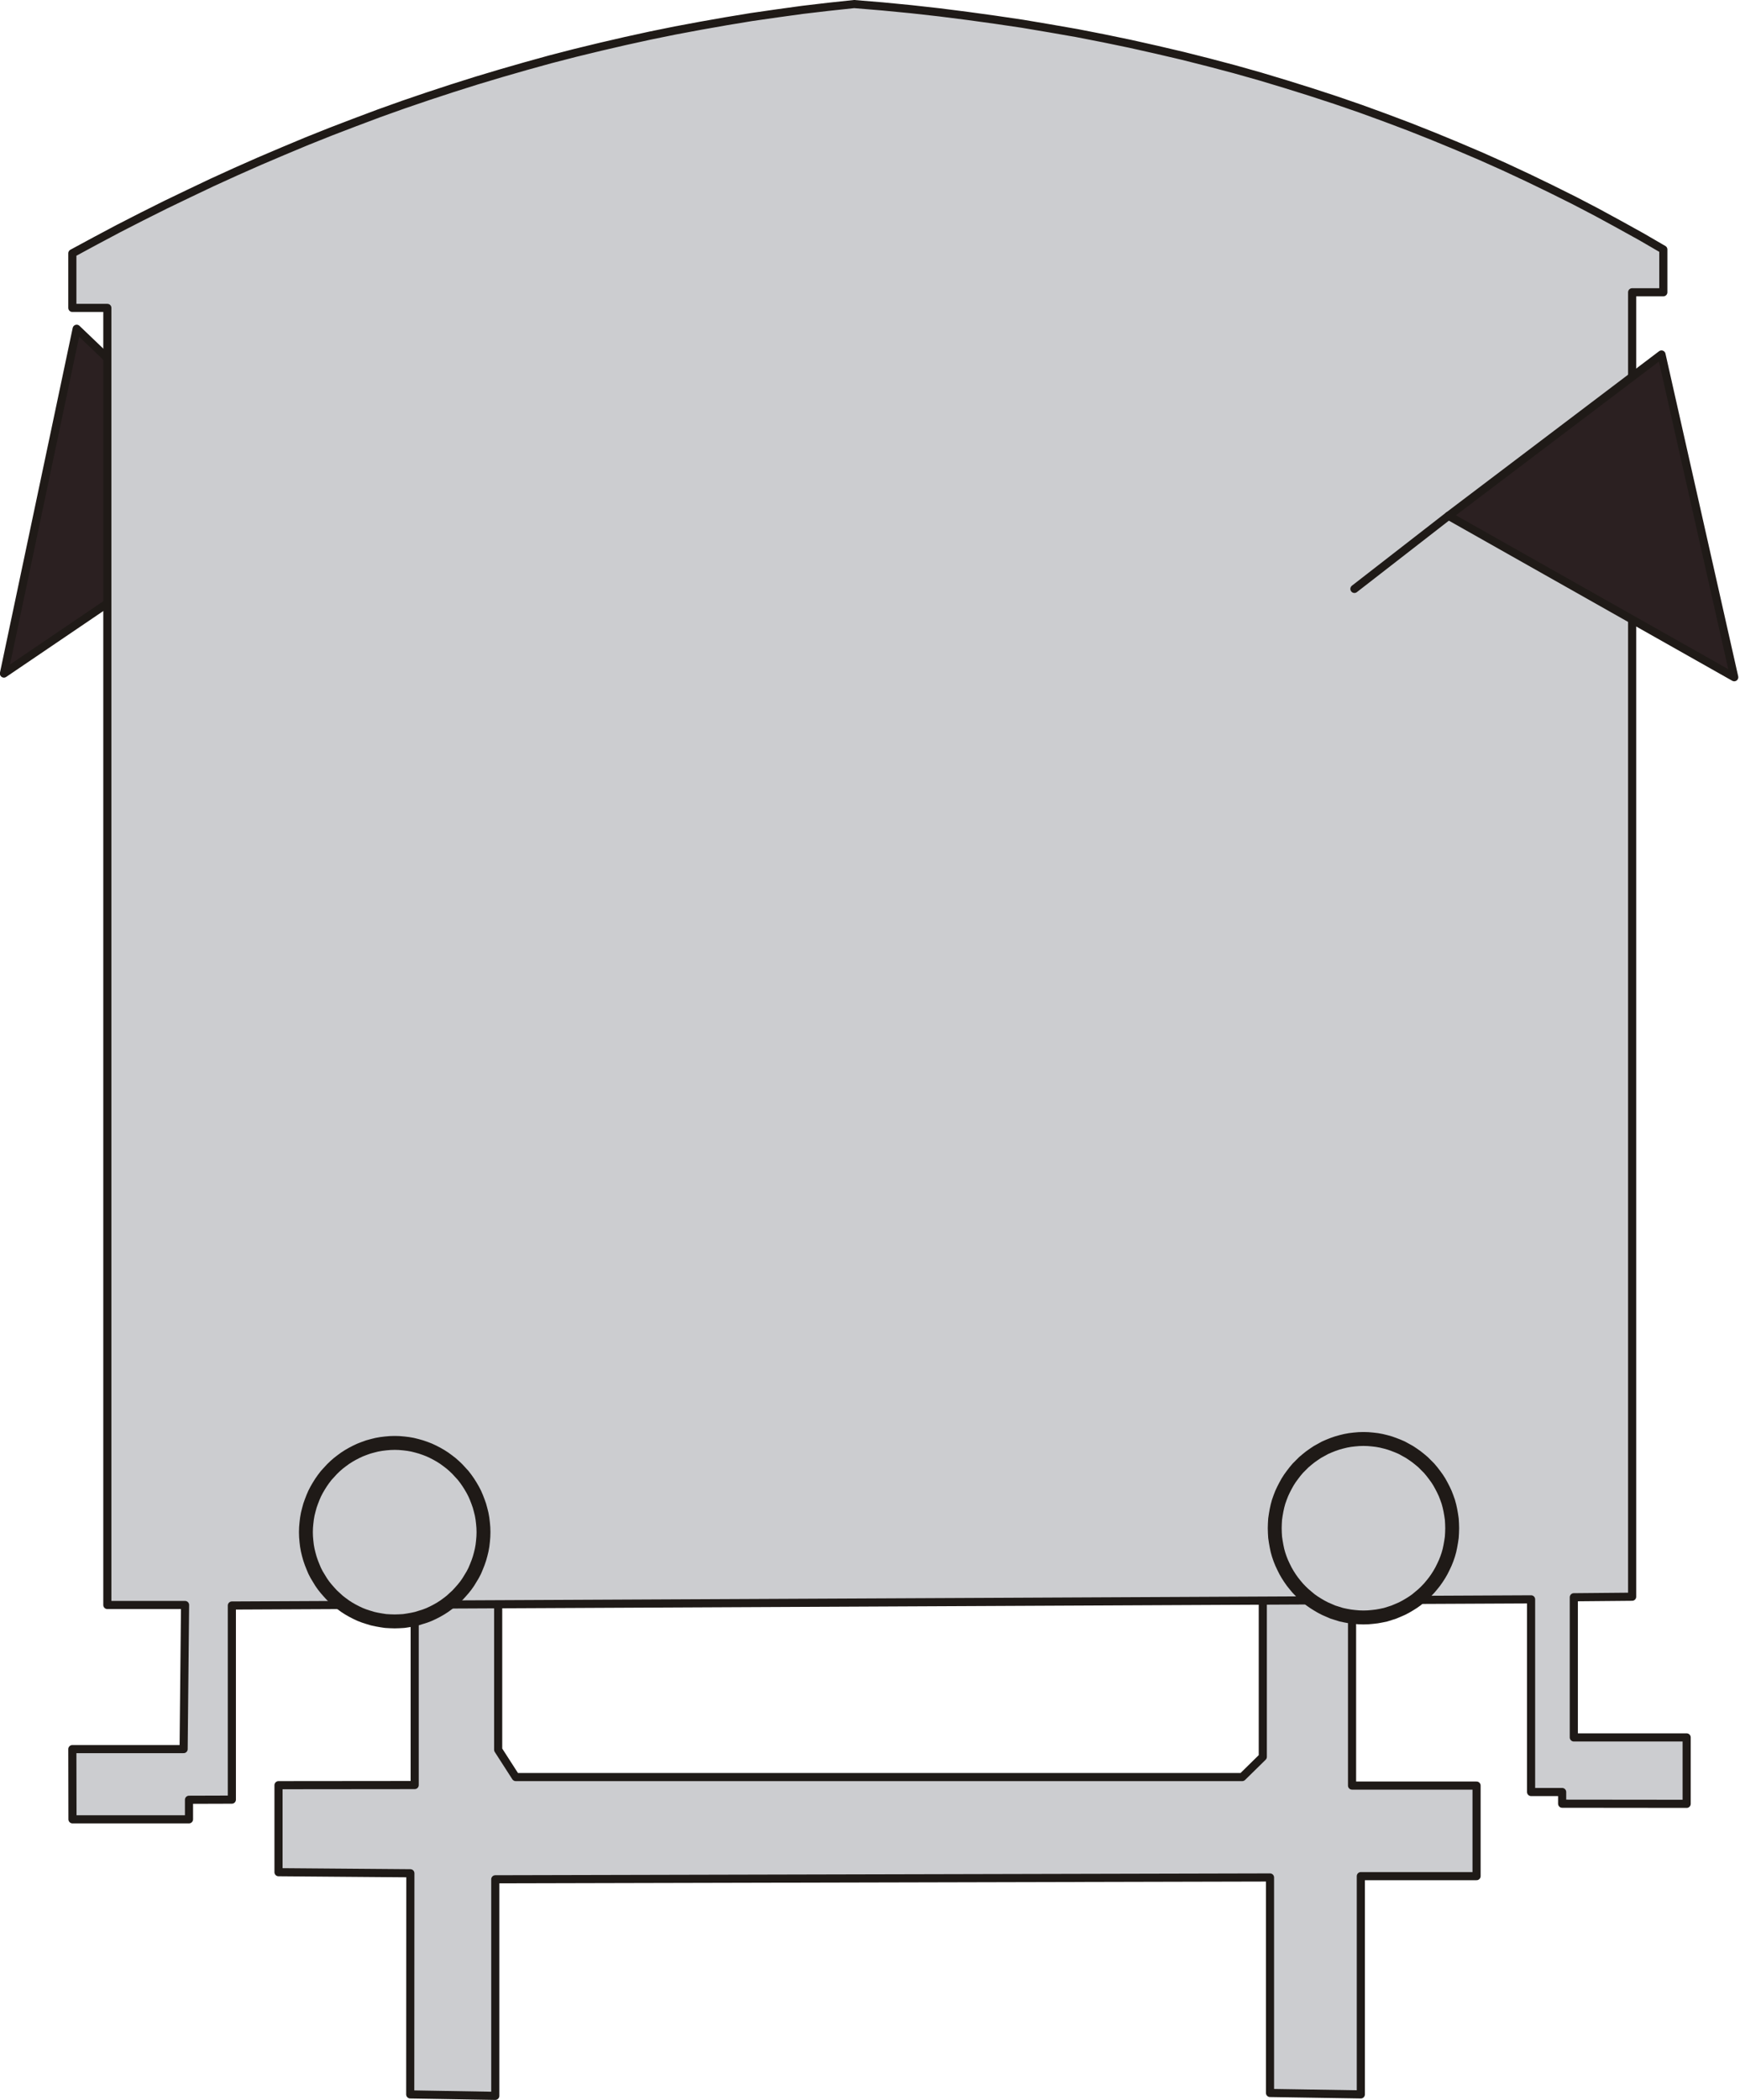 <?xml version="1.0" encoding="UTF-8" standalone="no"?>
<!DOCTYPE svg PUBLIC "-//W3C//DTD SVG 1.0//EN" "http://www.w3.org/TR/2001/REC-SVG-20010904/DTD/svg10.dtd">
<svg xmlns="http://www.w3.org/2000/svg" xmlns:xlink="http://www.w3.org/1999/xlink" fill-rule="evenodd" height="1.499in" preserveAspectRatio="none" stroke-linecap="round" viewBox="0 0 13276 16000" width="1.243in">
<style type="text/css">
.brush0 { fill: rgb(255,255,255); }
.pen0 { stroke: rgb(0,0,0); stroke-width: 1; stroke-linejoin: round; }
.brush1 { fill: rgb(43,32,33); }
.pen1 { stroke: none; }
.brush2 { fill: none; }
.pen2 { stroke: rgb(31,26,23); stroke-width: 62; stroke-linejoin: round; }
.brush3 { fill: rgb(204,205,208); }
.pen3 { stroke: rgb(31,26,23); stroke-width: 106; stroke-linejoin: round; }
</style>
<g>
<polygon class="pen1 brush1" points="946,2850 585,2505 30,5132 1426,4186 946,2850"/>
<polyline class="pen2" fill="none" points="946,2850 585,2505 30,5132 1426,4186 946,2850"/>
<polygon class="pen1 brush3" points="3164,12183 3164,13601 2125,13602 2125,14265 3131,14273 3130,15958 3779,15969 3779,14319 9690,14305 9690,15947 10383,15958 10383,14295 11266,14295 11266,13605 10316,13605 10316,12018 9635,12018 9635,13386 9478,13540 3935,13540 3801,13332 3801,12215 3164,12183"/>
<polyline class="pen2" fill="none" points="3164,12183 3164,13601 2125,13602 2125,14265 3131,14273 3130,15958 3779,15969 3779,14319 9690,14305 9690,15947 10383,15958 10383,14295 11266,14295 11266,13605 10316,13605 10316,12018 9635,12018 9635,13386 9478,13540 3935,13540 3801,13332 3801,12215 3164,12183"/>
<polygon class="pen1 brush3" points="819,12229 819,2346 552,2346 552,1930 728,1835 905,1741 1083,1650 1261,1561 1440,1475 1619,1390 1799,1308 1980,1228 2161,1151 2343,1075 2526,1002 2709,932 2893,863 3078,797 3263,734 3449,673 3636,614 3823,558 4011,504 4199,452 4389,403 4579,357 4769,313 4961,271 5153,232 5346,196 5539,162 5733,130 5928,102 6124,75 6320,52 6517,31 6735,49 6952,70 7167,94 7380,121 7591,150 7801,181 8009,216 8216,252 8421,292 8624,334 8825,379 9026,426 9224,476 9421,528 9616,583 9809,641 10001,701 10191,763 10380,828 10567,896 10753,966 10937,1039 11119,1114 11300,1191 11479,1271 11657,1354 11833,1439 12008,1526 12181,1616 12352,1709 12522,1803 12691,1901 12691,2227 12453,2227 12453,12166 12008,12170 12008,13238 12869,13238 12869,13744 11919,13743 11919,13654 11682,13654 11682,12186 1769,12233 1769,13712 1442,13713 1442,13862 553,13862 552,13327 1401,13327 1412,12229 819,12229"/>
<polyline class="pen2" fill="none" points="819,12229 819,2346 552,2346 552,1930 728,1835 905,1741 1083,1650 1261,1561 1440,1475 1619,1390 1799,1308 1980,1228 2161,1151 2343,1075 2526,1002 2709,932 2893,863 3078,797 3263,734 3449,673 3636,614 3823,558 4011,504 4199,452 4389,403 4579,357 4769,313 4961,271 5153,232 5346,196 5539,162 5733,130 5928,102 6124,75 6320,52 6517,31 6735,49 6952,70 7167,94 7380,121 7591,150 7801,181 8009,216 8216,252 8421,292 8624,334 8825,379 9026,426 9224,476 9421,528 9616,583 9809,641 10001,701 10191,763 10380,828 10567,896 10753,966 10937,1039 11119,1114 11300,1191 11479,1271 11657,1354 11833,1439 12008,1526 12181,1616 12352,1709 12522,1803 12691,1901 12691,2227 12453,2227 12453,12166 12008,12170 12008,13238 12869,13238 12869,13744 11919,13743 11919,13654 11682,13654 11682,12186 1769,12233 1769,13712 1442,13713 1442,13862 553,13862 552,13327 1401,13327 1412,12229 819,12229"/>
<polygon class="pen1 brush3" points="3012,10994 3046,10995 3081,10998 3114,11002 3148,11008 3180,11016 3212,11025 3244,11036 3275,11048 3305,11062 3334,11077 3362,11093 3390,11111 3416,11130 3442,11150 3466,11171 3490,11194 3512,11218 3534,11242 3554,11268 3573,11295 3590,11322 3607,11351 3622,11380 3635,11410 3647,11441 3658,11472 3667,11505 3675,11537 3681,11571 3685,11605 3688,11639 3689,11674 3688,11709 3685,11744 3681,11778 3675,11811 3667,11844 3658,11876 3647,11908 3635,11938 3622,11969 3607,11998 3590,12026 3573,12054 3554,12081 3534,12106 3512,12131 3490,12155 3466,12177 3442,12199 3416,12219 3390,12238 3362,12256 3334,12272 3305,12287 3275,12301 3244,12313 3212,12323 3180,12333 3148,12340 3114,12346 3081,12351 3046,12353 3012,12354 2977,12353 2942,12351 2909,12346 2875,12340 2843,12333 2810,12323 2779,12313 2748,12301 2718,12287 2689,12272 2661,12256 2633,12238 2607,12219 2581,12199 2557,12177 2533,12155 2511,12131 2489,12106 2469,12081 2450,12054 2433,12026 2416,11998 2401,11969 2388,11938 2376,11908 2365,11876 2356,11844 2348,11811 2342,11778 2338,11744 2335,11709 2334,11674 2335,11639 2338,11605 2342,11571 2348,11537 2356,11505 2365,11472 2376,11441 2388,11410 2401,11380 2416,11351 2433,11322 2450,11295 2469,11268 2489,11242 2511,11218 2533,11194 2557,11171 2581,11150 2607,11130 2633,11111 2661,11093 2689,11077 2718,11062 2748,11048 2779,11036 2810,11025 2843,11016 2875,11008 2909,11002 2942,10998 2977,10995 3012,10994"/>
<polyline class="pen3" fill="none" points="3012,10994 3046,10995 3081,10998 3114,11002 3148,11008 3180,11016 3212,11025 3244,11036 3275,11048 3305,11062 3334,11077 3362,11093 3390,11111 3416,11130 3442,11150 3466,11171 3490,11194 3512,11218 3534,11242 3554,11268 3573,11295 3590,11322 3607,11351 3622,11380 3635,11410 3647,11441 3658,11472 3667,11505 3675,11537 3681,11571 3685,11605 3688,11639 3689,11674 3688,11709 3685,11744 3681,11778 3675,11811 3667,11844 3658,11876 3647,11908 3635,11938 3622,11969 3607,11998 3590,12026 3573,12054 3554,12081 3534,12106 3512,12131 3490,12155 3466,12177 3442,12199 3416,12219 3390,12238 3362,12256 3334,12272 3305,12287 3275,12301 3244,12313 3212,12323 3180,12333 3148,12340 3114,12346 3081,12351 3046,12353 3012,12354 2977,12353 2942,12351 2909,12346 2875,12340 2843,12333 2810,12323 2779,12313 2748,12301 2718,12287 2689,12272 2661,12256 2633,12238 2607,12219 2581,12199 2557,12177 2533,12155 2511,12131 2489,12106 2469,12081 2450,12054 2433,12026 2416,11998 2401,11969 2388,11938 2376,11908 2365,11876 2356,11844 2348,11811 2342,11778 2338,11744 2335,11709 2334,11674 2335,11639 2338,11605 2342,11571 2348,11537 2356,11505 2365,11472 2376,11441 2388,11410 2401,11380 2416,11351 2433,11322 2450,11295 2469,11268 2489,11242 2511,11218 2533,11194 2557,11171 2581,11150 2607,11130 2633,11111 2661,11093 2689,11077 2718,11062 2748,11048 2779,11036 2810,11025 2843,11016 2875,11008 2909,11002 2942,10998 2977,10995 3012,10994"/>
<polygon class="pen1 brush3" points="10403,10964 10438,10965 10472,10968 10506,10972 10539,10978 10572,10986 10604,10995 10635,11006 10666,11018 10696,11031 10725,11047 10754,11063 10781,11081 10808,11100 10833,11120 10858,11141 10881,11164 10904,11187 10925,11212 10945,11238 10964,11264 10982,11292 10998,11321 11013,11350 11027,11380 11039,11411 11050,11442 11059,11475 11066,11507 11072,11541 11077,11575 11079,11609 11080,11644 11079,11679 11077,11713 11072,11747 11066,11781 11059,11814 11050,11846 11039,11878 11027,11908 11013,11938 10998,11968 10982,11996 10964,12024 10945,12051 10925,12076 10904,12101 10881,12125 10858,12147 10833,12168 10808,12189 10781,12208 10754,12225 10725,12242 10696,12257 10666,12270 10635,12283 10604,12293 10572,12303 10539,12310 10506,12316 10472,12320 10438,12323 10403,12324 10368,12323 10334,12320 10300,12316 10267,12310 10234,12303 10202,12293 10170,12283 10140,12270 10110,12257 10081,12242 10052,12225 10025,12208 9998,12189 9973,12168 9948,12147 9925,12125 9902,12101 9881,12076 9861,12051 9842,12024 9824,11996 9808,11968 9793,11938 9779,11908 9767,11878 9756,11846 9747,11814 9740,11781 9734,11747 9729,11713 9727,11679 9726,11644 9727,11609 9729,11575 9734,11541 9740,11507 9747,11475 9756,11442 9767,11411 9779,11380 9793,11350 9808,11321 9824,11292 9842,11264 9861,11238 9881,11212 9902,11187 9925,11164 9948,11141 9973,11120 9998,11100 10025,11081 10052,11063 10081,11047 10110,11031 10140,11018 10170,11006 10202,10995 10234,10986 10267,10978 10300,10972 10334,10968 10368,10965 10403,10964"/>
<polyline class="pen3" fill="none" points="10403,10964 10438,10965 10472,10968 10506,10972 10539,10978 10572,10986 10604,10995 10635,11006 10666,11018 10696,11031 10725,11047 10754,11063 10781,11081 10808,11100 10833,11120 10858,11141 10881,11164 10904,11187 10925,11212 10945,11238 10964,11264 10982,11292 10998,11321 11013,11350 11027,11380 11039,11411 11050,11442 11059,11475 11066,11507 11072,11541 11077,11575 11079,11609 11080,11644 11079,11679 11077,11713 11072,11747 11066,11781 11059,11814 11050,11846 11039,11878 11027,11908 11013,11938 10998,11968 10982,11996 10964,12024 10945,12051 10925,12076 10904,12101 10881,12125 10858,12147 10833,12168 10808,12189 10781,12208 10754,12225 10725,12242 10696,12257 10666,12270 10635,12283 10604,12293 10572,12303 10539,12310 10506,12316 10472,12320 10438,12323 10403,12324 10368,12323 10334,12320 10300,12316 10267,12310 10234,12303 10202,12293 10170,12283 10140,12270 10110,12257 10081,12242 10052,12225 10025,12208 9998,12189 9973,12168 9948,12147 9925,12125 9902,12101 9881,12076 9861,12051 9842,12024 9824,11996 9808,11968 9793,11938 9779,11908 9767,11878 9756,11846 9747,11814 9740,11781 9734,11747 9729,11713 9727,11679 9726,11644 9727,11609 9729,11575 9734,11541 9740,11507 9747,11475 9756,11442 9767,11411 9779,11380 9793,11350 9808,11321 9824,11292 9842,11264 9861,11238 9881,11212 9902,11187 9925,11164 9948,11141 9973,11120 9998,11100 10025,11081 10052,11063 10081,11047 10110,11031 10140,11018 10170,11006 10202,10995 10234,10986 10267,10978 10300,10972 10334,10968 10368,10965 10403,10964"/>
<polygon class="pen1 brush1" points="11052,3930 13232,5160 12677,2701 11052,3930"/>
<polyline class="pen2" fill="none" points="11052,3930 13232,5160 12677,2701 11052,3930"/>
<polyline class="pen2" fill="none" points="11052,3930 10334,4487"/>
</g>
</svg>

